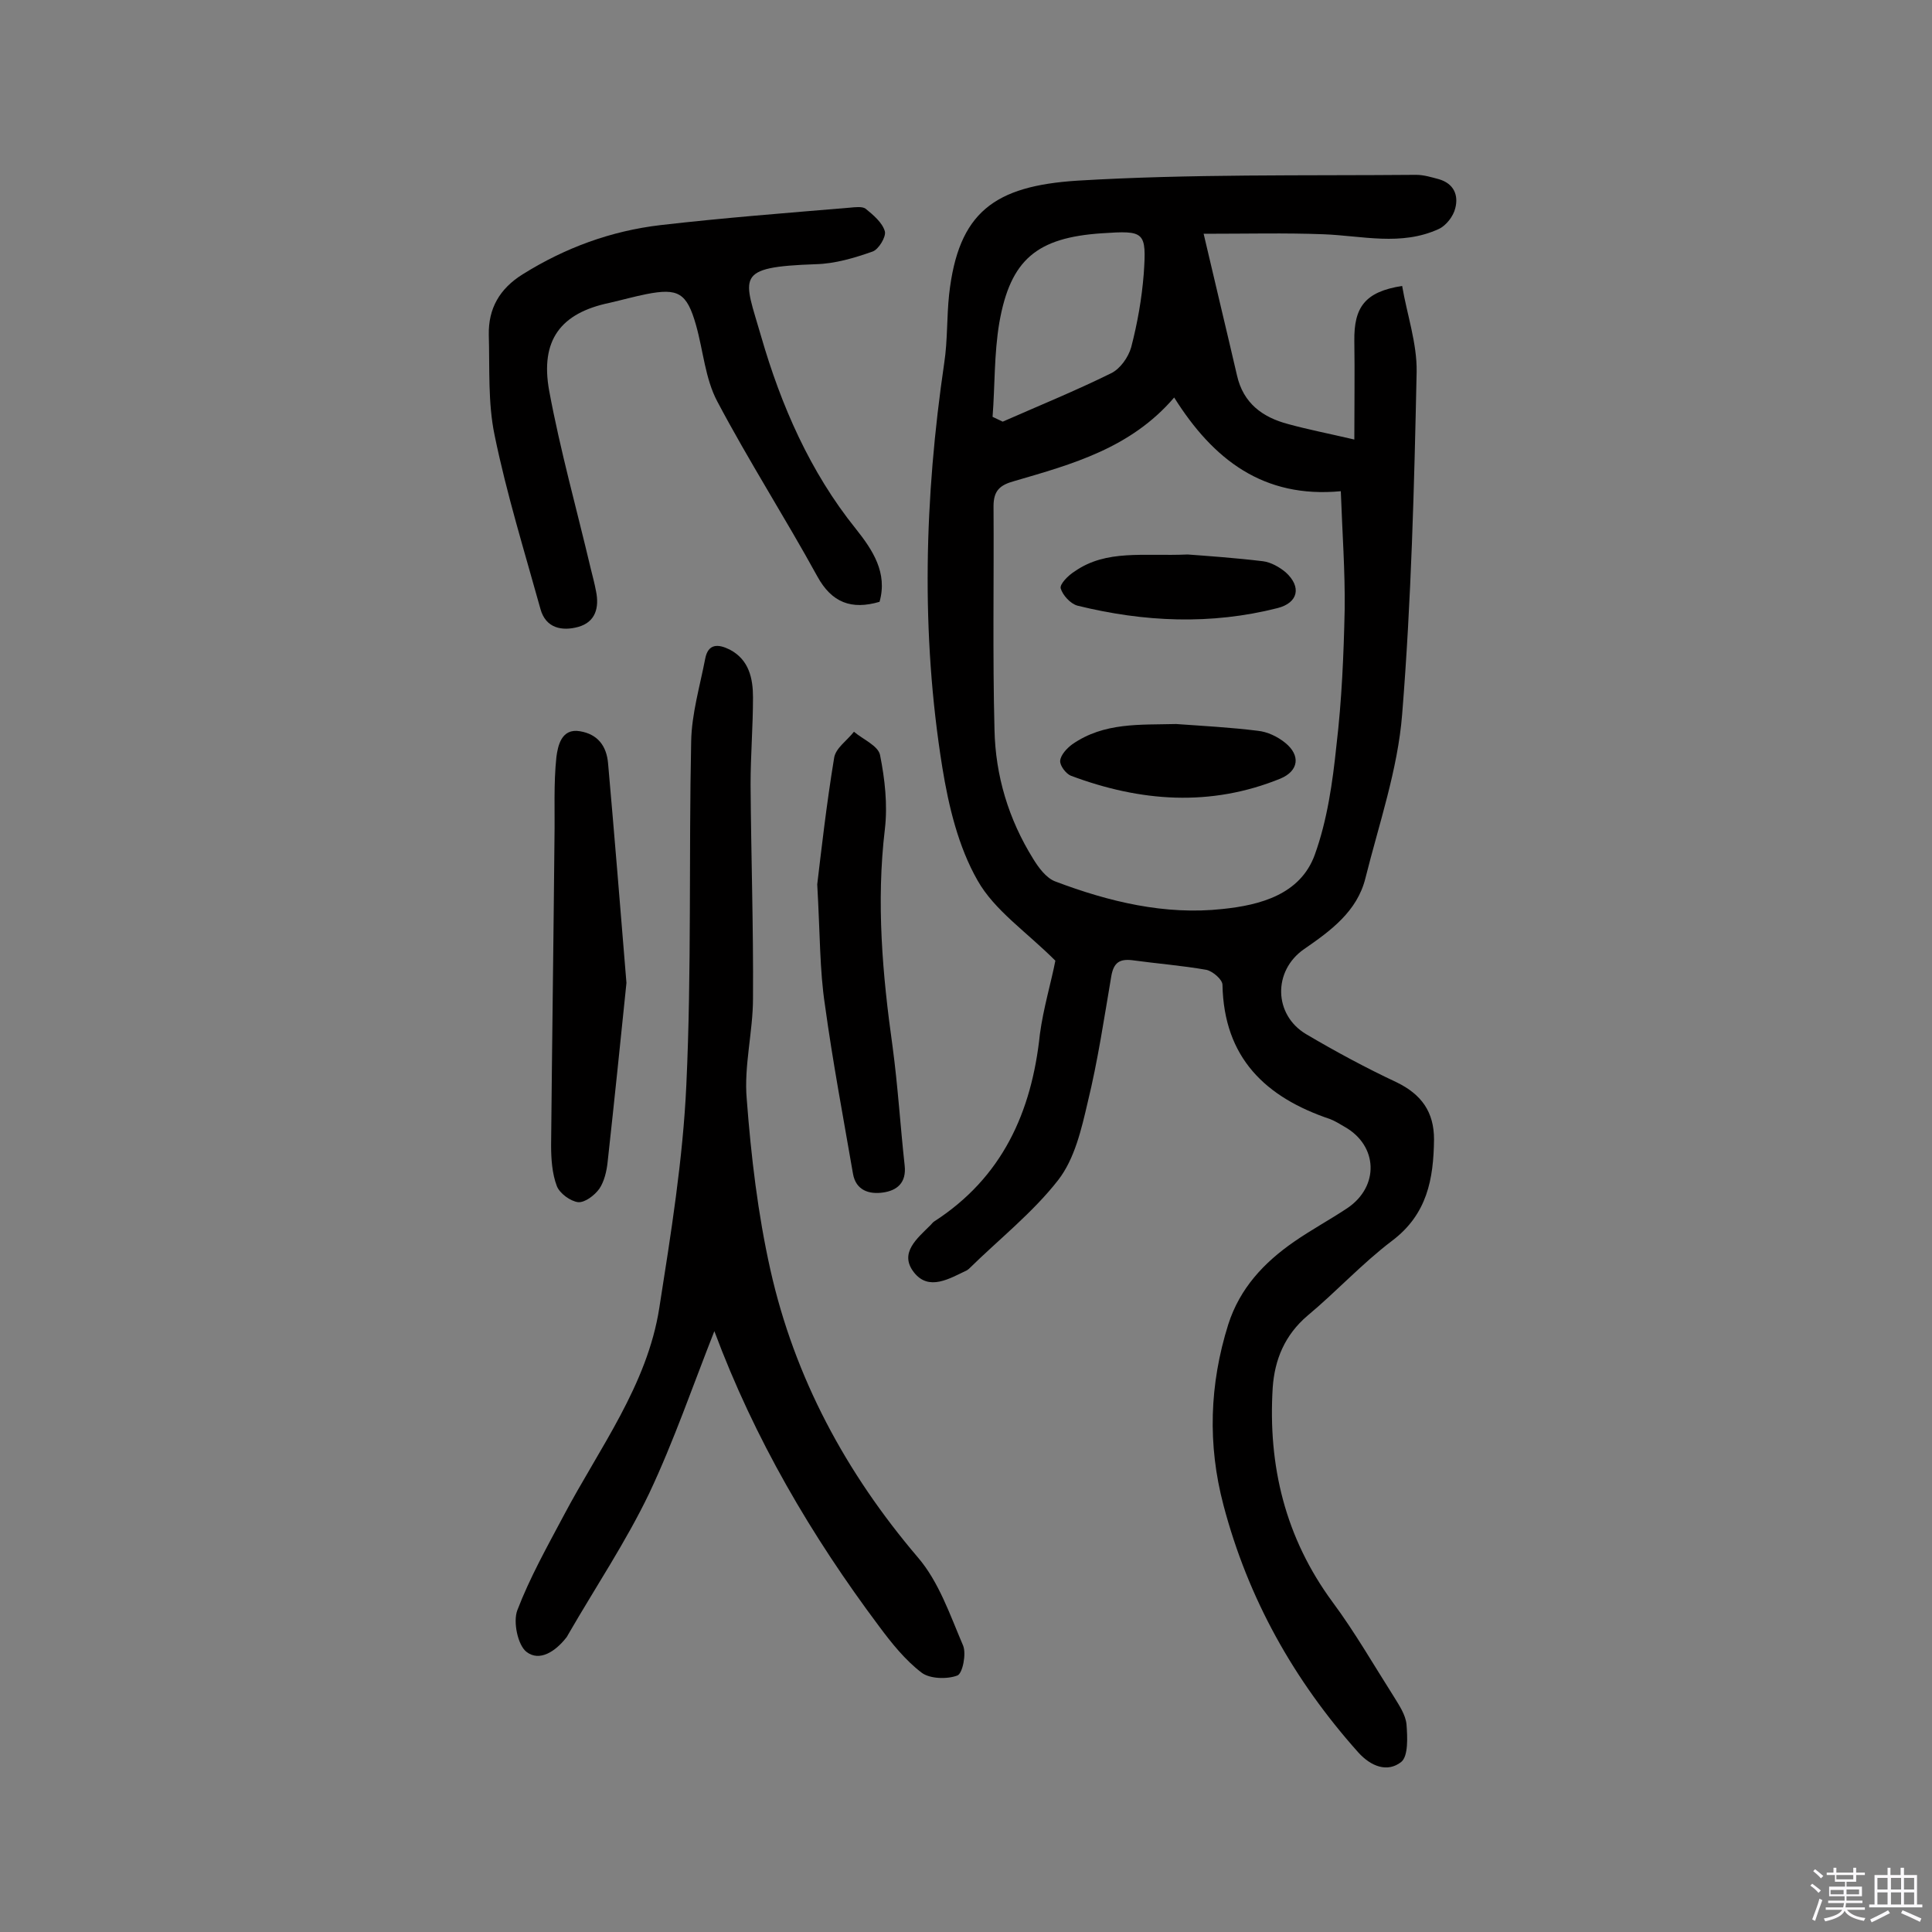 <svg enable-background="new 0 0 400 400" viewBox="0 0 400 400" xmlns="http://www.w3.org/2000/svg"><rect x="0" y="0" width="400" height="400" fill="#808080" stroke="none"/><path d="m374.8 390.4.4-.4c.7.5 1.3 1 1.8 1.4l-.5.5c-.5-.6-1.1-1.1-1.7-1.5zm1 7.3-.6-.3c.5-1.4 1.1-2.8 1.5-4.3.2.1.4.2.6.3-.5 1.3-1 2.8-1.5 4.3zm-.4-10.3.4-.4c.4.3 1 .8 1.7 1.4l-.5.5c-.4-.5-1-1-1.6-1.5zm2.5.3h1.7v-1h.6v1h3.5v-1h.6v1h1.8v.5h-1.8v1.4h-2v1h3.2v2h-3.2v.9h3.3v.5h-3.4c0 .3-.1.6-.1.9h4v.5h-3.7c.7.9 1.9 1.5 3.8 1.7-.1.2-.2.4-.3.6-2.1-.4-3.5-1.1-4-2.1-.4 1-1.8 1.7-4 2.2-.1-.2-.2-.4-.3-.6 2.1-.4 3.4-1 3.8-1.8h-3.4v-.5h3.6c.1-.3.1-.6.2-.9h-3.3v-.5h3.4c0-.3 0-.6 0-.9h-3.2v-2h3.3v-1h-2.1v-1.4h-1.7v-.5zm1.1 3.5v1h2.7c0-.3 0-.4 0-.4 0-.1 0-.2 0-.2 0-.1 0-.2 0-.3h-2.7zm1.2-3v.9h3.5v-.9zm4.7 3h-2.6v.6.4h2.6z" fill="#fbfafc"/><path d="m393.6 386.7h.6v1.5h2.7v6.1h1.1v.6h-11v-.6h1.1v-6.1h2.7v-1.5h.6v1.5h2.1v-1.5zm-2.7 8.8.4.6c-1.2.6-2.5 1.3-3.8 1.9-.1-.2-.2-.4-.3-.6 1.2-.6 2.5-1.2 3.7-1.9zm-2.2-6.7v2.4h2.1v-2.4zm0 3v2.5h2.1v-2.5zm2.8-3v2.4h2.1v-2.4zm0 3v2.5h2.1v-2.5zm6 6.1c-1.4-.7-2.7-1.3-3.9-1.8l.3-.6c1.5.6 2.7 1.2 3.9 1.7zm-1.2-9.1h-2.1v2.4h2.1zm-2.1 3v2.5h2.1v-2.5z" fill="#fbfafc"/><g fill="#010000"><path d="m218.5 198.9c-6-6-12.6-10.4-16.1-16.6-4-7-6-15.4-7.3-23.4-4.5-27.9-3.7-55.9.4-83.8.7-4.6.5-9.4 1-14.1 1.9-17.1 9.4-22.5 26.6-23.6 23.3-1.4 46.7-1 70.1-1.2 1.6 0 3.2.5 4.7.9 3.1.9 4.1 3.3 3.4 6-.4 1.7-1.9 3.6-3.4 4.3-7.8 3.6-15.9 1.4-23.9 1.1-7.9-.3-15.7-.1-24.8-.1 2.4 10.3 4.7 19.8 6.9 29.3 1.3 5.8 5.3 8.7 10.6 10.1 4 1.1 8.1 1.9 13.7 3.2 0-7.3.1-13.8 0-20.4-.1-7 2.2-10.2 9.9-11.4 1 5.9 3.1 11.9 3 17.8-.5 23.6-1.1 47.3-3 70.9-.9 11.4-4.8 22.7-7.6 33.9-1.7 6.9-7.2 10.9-12.7 14.7-6.5 4.5-6.3 13.6.4 17.6 6.1 3.6 12.4 7 18.8 10 5.1 2.5 7.7 6.1 7.7 11.8-.1 8.2-1.4 15.5-8.7 21-6.2 4.7-11.5 10.5-17.5 15.5-4.7 4-6.8 9.1-7.2 14.9-1 16.2 2.6 31.1 12.4 44.4 4.6 6.2 8.5 13 12.7 19.6 1.1 1.8 2.4 3.7 2.6 5.7.2 2.6.4 6.6-1.1 7.8-2.8 2.2-6.2 1-8.9-2-13.3-14.9-22.8-31.8-27.9-51.2-3.3-12.5-2.9-25 1-37.4 2.4-7.5 7.4-12.8 13.6-17.1 3.6-2.5 7.5-4.6 11.1-7 6.6-4.5 6.3-12.9-.6-16.8-1-.6-2-1.2-3-1.6-13.4-4.5-22-12.7-22.3-27.8 0-1.1-2-2.8-3.3-3.1-5.1-.9-10.3-1.3-15.4-2-2.6-.3-3.8.5-4.3 3.2-1.5 8.8-2.8 17.6-4.9 26.2-1.3 5.6-2.7 11.7-6.1 16.1-5.3 6.8-12.3 12.3-18.5 18.4-.1.1-.3.2-.4.3-3.6 1.7-7.9 4.4-11 .4s.7-7 3.5-9.8c.2-.2.4-.5.7-.7 14.1-9.1 20.2-22.6 21.9-38.8.7-5.3 2.4-11 3.2-15.2zm24.6-116.6c-9 10.5-21.1 13.8-33.1 17.3-2.9.8-4.3 1.9-4.3 5.2.1 15.4-.2 30.9.2 46.3.2 9.5 2.9 18.5 8 26.7 1.1 1.8 2.7 4 4.6 4.7 11.1 4.2 22.7 7 34.6 5.7 7.8-.8 16.1-3 19.1-11.2 2.6-7.2 3.7-15 4.5-22.7 1.1-9.3 1.5-18.7 1.7-28.1.1-8-.5-16-.8-24.5-16 1.5-26.4-6.5-34.5-19.4zm-37.6 4c.7.3 1.4.7 2.1 1 7.5-3.3 15.1-6.4 22.4-10 1.9-.9 3.6-3.3 4.2-5.4 1.3-5 2.2-10.1 2.6-15.2.6-8.8.2-9-8.7-8.4-13.4.9-18.9 5.4-21.2 18.5-1.1 6.5-.9 13.1-1.4 19.5z"/><path d="m147.9 275.6c-4.5 11.4-8.4 22.8-13.5 33.6-4.8 10-11.1 19.4-16.7 29.1-.2.3-.3.6-.5.8-2.2 2.8-5.5 5-8.2 2.9-1.8-1.4-2.8-6.2-1.9-8.6 2.6-6.8 6.2-13.2 9.6-19.6 7.4-14 17.3-27 19.8-43 2.4-15.3 4.9-30.8 5.6-46.2 1.1-23.7.5-47.4 1-71.1.1-5.7 1.8-11.4 2.9-17.1.6-3.2 2.7-3.1 5.1-1.9 4 2.1 4.8 6 4.8 9.9 0 6-.5 12-.5 18 .1 14.8.6 29.5.5 44.3 0 6.9-1.9 14-1.3 20.8.9 11.9 2.3 23.8 4.9 35.4 5 22.3 15.6 42 30.5 59.5 4.4 5.1 6.7 12 9.4 18.3.7 1.7-.1 5.8-1.2 6.2-2.1.8-5.7.7-7.4-.6-3.4-2.6-6.2-6.1-8.8-9.6-14-18.7-25.8-38.8-34.1-61.1z"/><path d="m182.1 124.6c-5.8 1.7-9.9.2-12.9-5.3-6.7-12.2-14.2-23.9-20.7-36.2-2.5-4.7-2.9-10.5-4.4-15.8-1.9-6.7-3.7-7.7-10.3-6.4-2.5.5-5 1.2-7.6 1.8-10.1 2.1-14.4 7.7-12.5 18.2 2.3 12.4 5.7 24.5 8.6 36.8.4 1.6.8 3.1 1.1 4.7.7 3.4-.1 6.4-3.7 7.4-3.3.9-6.7.3-7.8-3.7-3.3-11.9-7-23.8-9.5-36-1.4-6.7-1-13.8-1.2-20.8-.1-5.4 2.2-9.5 7-12.5 8.8-5.5 18.3-9 28.6-10.2 13-1.5 26-2.5 39.1-3.6 1.1-.1 2.6-.3 3.3.2 1.6 1.3 3.5 2.9 4 4.7.3 1.1-1.3 3.8-2.6 4.2-3.7 1.3-7.7 2.5-11.7 2.6-17.1.6-14.9 2.5-11.3 15 4.1 14.2 10.1 28 19.6 39.8 3.5 4.4 6.6 9.1 4.9 15.1z"/><path d="m129.7 203.5c-1.2 11.7-2.5 24.4-3.9 37.1-.2 1.9-.7 4-1.7 5.5-1 1.4-3 2.9-4.4 2.8-1.6-.2-3.8-1.8-4.4-3.3-1-2.6-1.2-5.7-1.2-8.5.2-21.2.5-42.4.7-63.6.1-5.6-.2-11.2.4-16.8.3-2.2 1-6 4.9-5.3 3.6.6 5.5 3 5.8 6.7 1.3 14.7 2.5 29.5 3.8 45.4z"/><path d="m169.2 183.1c.8-6.7 1.9-16.5 3.5-26.2.3-2 2.7-3.6 4.1-5.4 1.9 1.6 5 2.9 5.4 4.8 1 5 1.6 10.3 1 15.4-1.8 15.1-.5 30.1 1.6 45 1.1 8.2 1.6 16.4 2.5 24.6.4 3.6-1.6 5.2-4.5 5.6-2.8.4-5.6-.4-6.2-3.9-2-11.6-4.2-23.2-5.8-34.9-1.1-7.2-1-14.5-1.6-25z"/><path d="m243.5 149.9c5.6.4 11.3.7 16.9 1.4 2 .2 4.1 1.2 5.7 2.5 3.2 2.6 2.8 5.8-1 7.4-14.5 5.9-29 4.8-43.4-.6-1-.4-2.3-2.1-2.2-3.1.1-1.2 1.4-2.6 2.5-3.4 6.6-4.6 14.1-4 21.5-4.2z"/><path d="m245.9 114.8c4 .3 9.8.7 15.6 1.4 1.6.2 3.4 1.2 4.7 2.3 3.3 3 2.6 6.3-1.7 7.4-13.8 3.5-27.6 2.9-41.4-.5-1.5-.4-3.1-2.2-3.5-3.6-.2-.9 1.6-2.7 2.9-3.5 6.6-4.6 14.2-3.1 23.4-3.5z"/></g></svg>